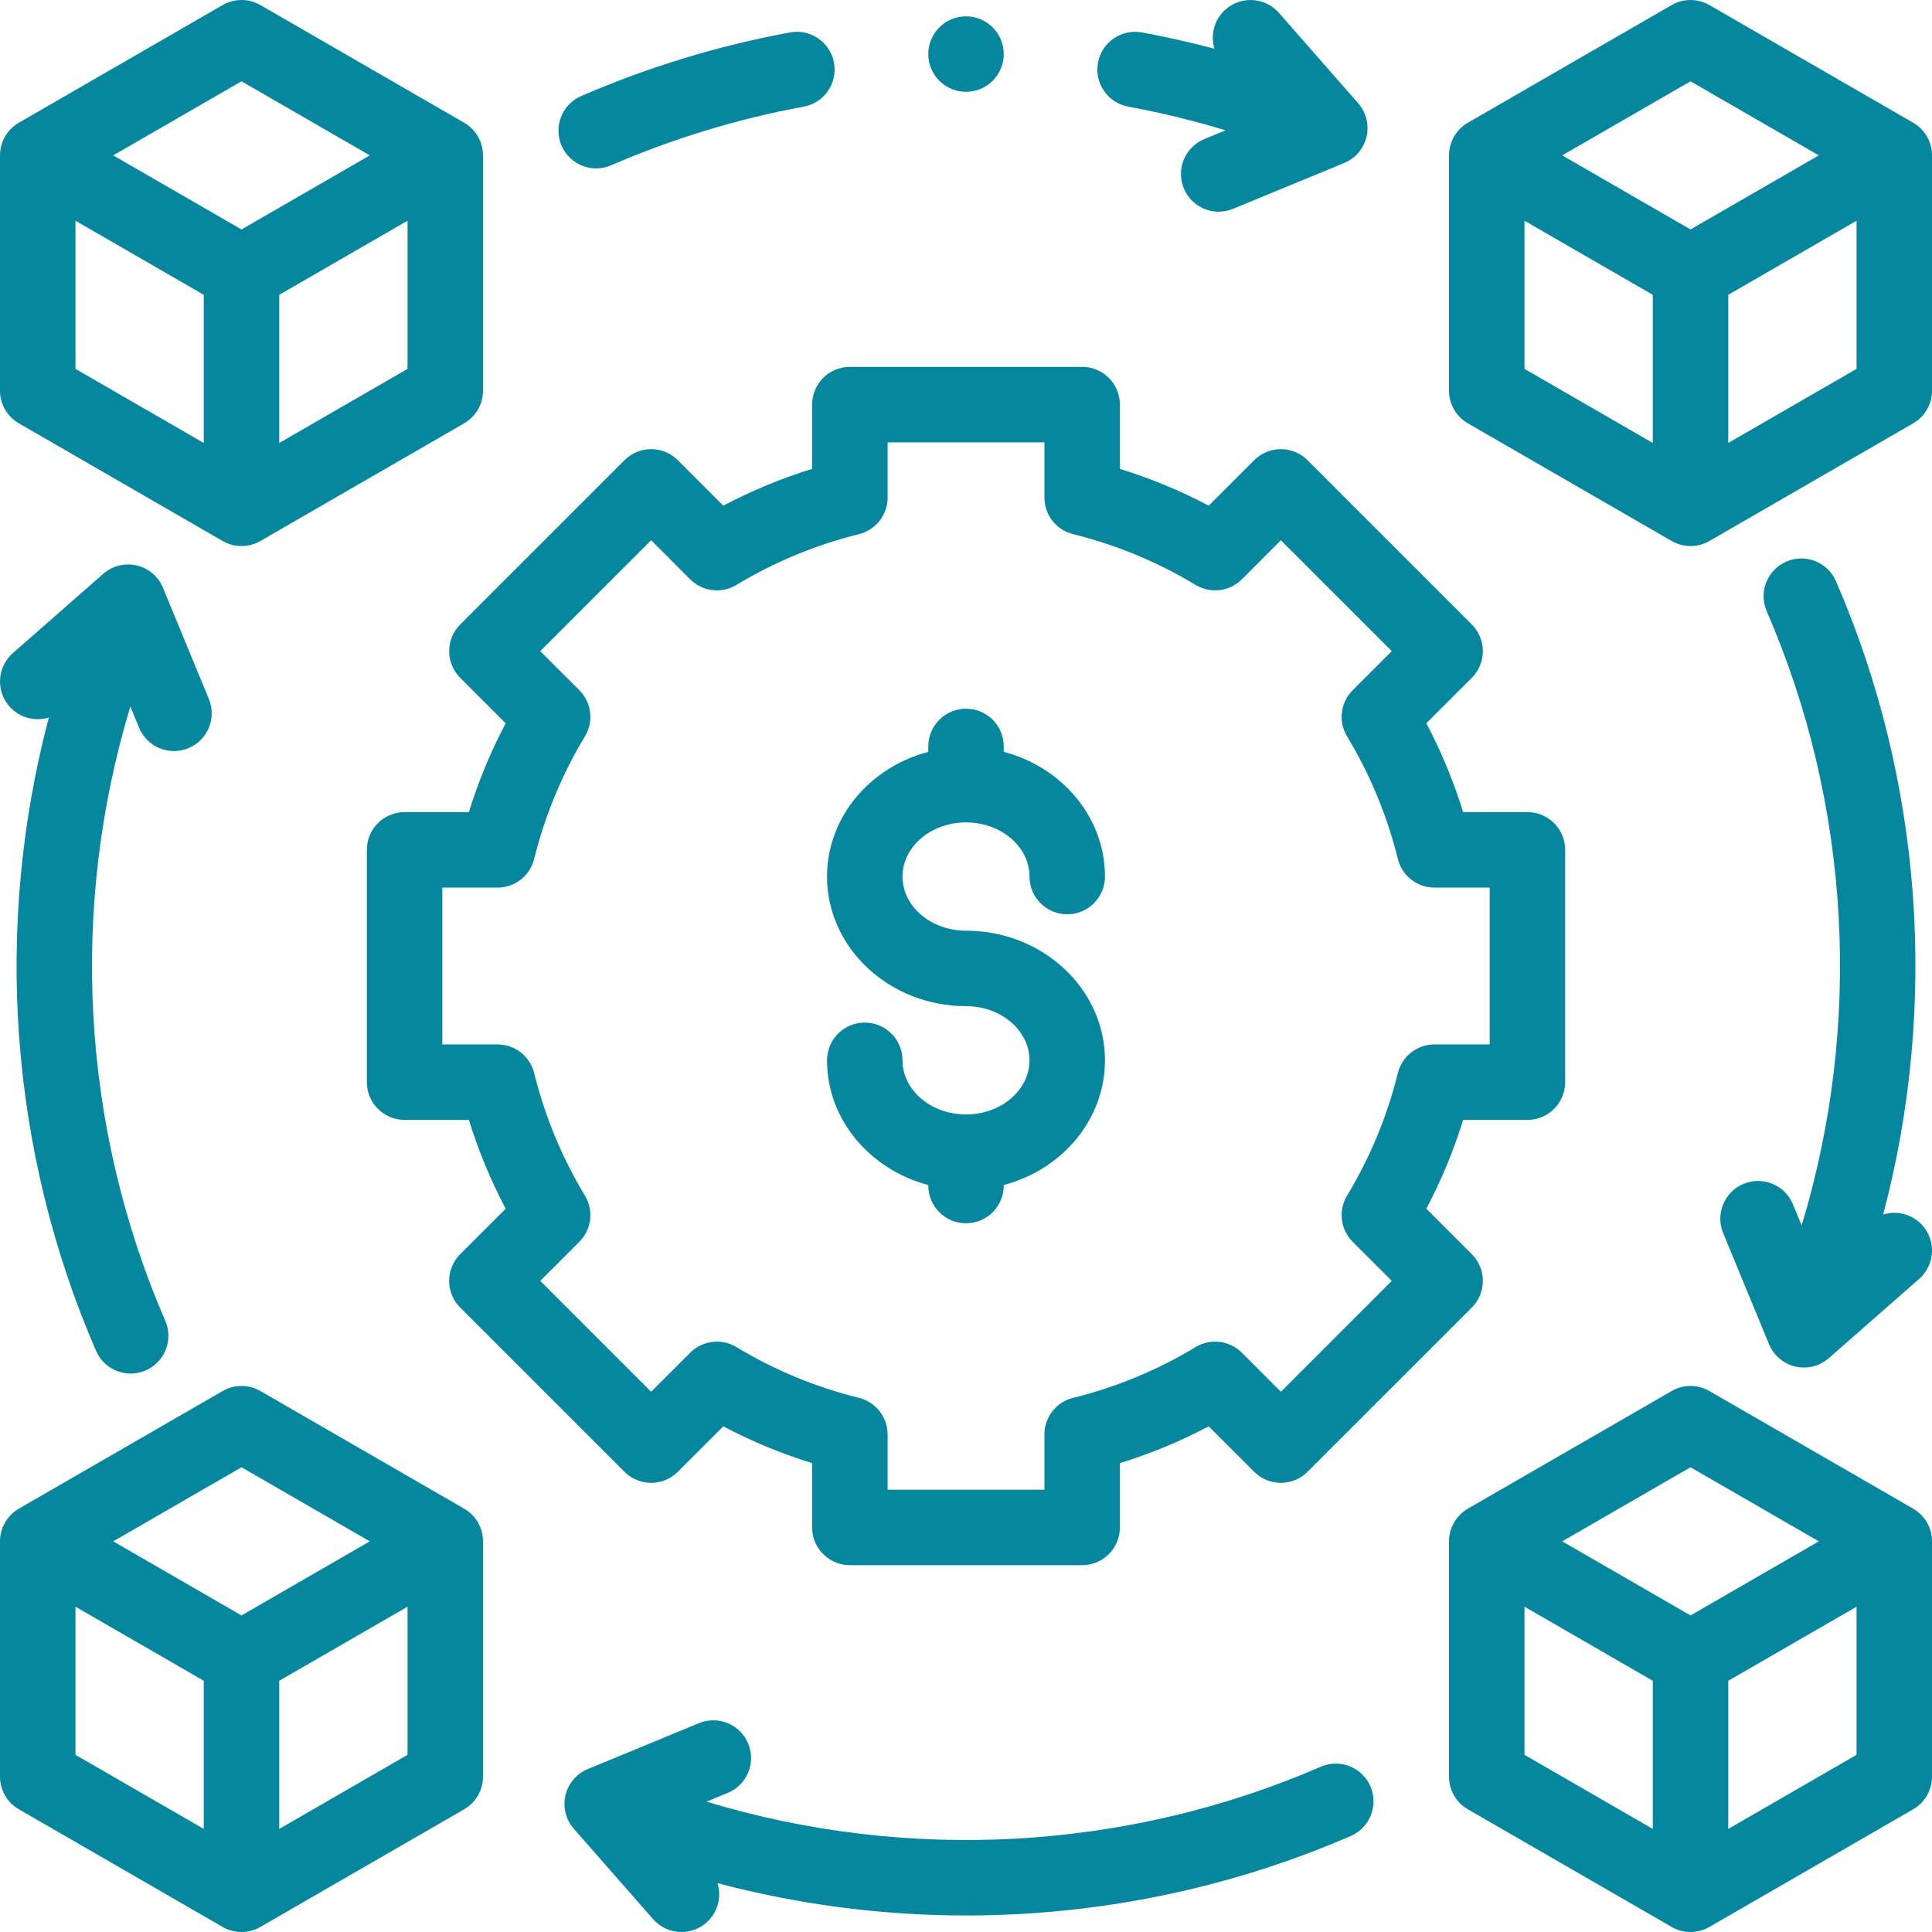 <svg width="99" height="99" viewBox="0 0 99 99" fill="none" xmlns="http://www.w3.org/2000/svg">
<path d="M41.615 20.732V24.026C40.042 24.512 38.52 25.143 37.063 25.912L34.733 23.582C34.371 23.22 33.879 23.016 33.366 23.016C32.853 23.016 32.361 23.22 31.999 23.582L23.582 31.999C23.22 32.362 23.016 32.853 23.016 33.366C23.016 33.879 23.22 34.371 23.582 34.733L25.912 37.063C25.143 38.52 24.512 40.042 24.026 41.615H20.732C19.664 41.615 18.798 42.481 18.798 43.549V55.452C18.798 56.52 19.664 57.385 20.732 57.385H24.026C24.512 58.958 25.143 60.481 25.912 61.937L23.582 64.267C22.827 65.022 22.827 66.246 23.582 67.002L31.999 75.418C32.361 75.781 32.853 75.985 33.366 75.985C33.879 75.985 34.371 75.781 34.733 75.418L37.063 73.089C38.519 73.858 40.042 74.489 41.615 74.975V78.269C41.615 79.337 42.481 80.203 43.549 80.203H55.452C56.519 80.203 57.385 79.337 57.385 78.269V74.975C58.958 74.489 60.481 73.858 61.937 73.089L64.267 75.418C64.629 75.781 65.121 75.985 65.634 75.985C66.147 75.985 66.639 75.781 67.001 75.418L75.418 67.002C76.173 66.247 76.173 65.023 75.418 64.267L73.088 61.938C73.857 60.481 74.488 58.959 74.975 57.386H78.268C79.336 57.386 80.202 56.52 80.202 55.452V43.549C80.202 42.481 79.336 41.615 78.268 41.615H74.975C74.488 40.042 73.857 38.52 73.088 37.063L75.418 34.734C76.173 33.979 76.173 32.754 75.418 31.999L67.001 23.582C66.639 23.22 66.147 23.016 65.634 23.016C65.121 23.016 64.629 23.22 64.267 23.582L61.937 25.912C60.481 25.143 58.958 24.512 57.385 24.026V20.732C57.385 19.664 56.519 18.799 55.452 18.799H43.549C42.481 18.798 41.615 19.664 41.615 20.732ZM44.013 27.372C44.876 27.159 45.482 26.384 45.482 25.495V22.666H53.518V25.495C53.518 26.384 54.125 27.159 54.988 27.372C57.201 27.919 59.313 28.794 61.266 29.974C62.027 30.433 63.004 30.314 63.633 29.686L65.634 27.684L71.316 33.366L69.315 35.367C68.686 35.996 68.567 36.973 69.027 37.734C70.206 39.687 71.082 41.8 71.629 44.013C71.842 44.876 72.616 45.483 73.506 45.483H76.335V53.518H73.506C72.617 53.518 71.842 54.125 71.629 54.988C71.082 57.201 70.207 59.313 69.027 61.266C68.567 62.028 68.686 63.004 69.315 63.633L71.317 65.634L65.634 71.317L63.633 69.315C63.004 68.686 62.028 68.567 61.266 69.027C59.313 70.206 57.201 71.082 54.988 71.629C54.124 71.842 53.518 72.617 53.518 73.506V76.335H45.482V73.506C45.482 72.617 44.876 71.842 44.013 71.629C41.799 71.082 39.687 70.207 37.734 69.027C36.973 68.567 35.996 68.686 35.367 69.315L33.366 71.316L27.684 65.634L29.685 63.633C30.314 63.004 30.433 62.027 29.973 61.266C28.794 59.313 27.919 57.201 27.372 54.988C27.158 54.125 26.384 53.518 25.495 53.518H22.665V45.482H25.495C26.384 45.482 27.158 44.876 27.372 44.013C27.919 41.8 28.794 39.687 29.973 37.734C30.433 36.973 30.314 35.996 29.685 35.367L27.684 33.366L33.366 27.684L35.367 29.686C35.996 30.314 36.973 30.433 37.734 29.973C39.687 28.794 41.8 27.919 44.013 27.372Z" fill="#06879D"/>
<path d="M49.5 57.107C47.706 57.107 46.246 55.862 46.246 54.333C46.246 53.265 45.38 52.399 44.313 52.399C43.245 52.399 42.379 53.265 42.379 54.333C42.379 57.37 44.577 59.935 47.567 60.723V60.751C47.567 61.819 48.432 62.684 49.5 62.684C50.568 62.684 51.434 61.819 51.434 60.751V60.723C54.424 59.935 56.621 57.37 56.621 54.333C56.621 50.67 53.427 47.691 49.5 47.691C47.706 47.691 46.246 46.446 46.246 44.916C46.246 43.386 47.706 42.142 49.5 42.142C51.295 42.142 52.754 43.386 52.754 44.916C52.754 45.984 53.62 46.85 54.688 46.85C55.756 46.85 56.621 45.984 56.621 44.916C56.621 41.879 54.424 39.313 51.434 38.526V38.25C51.434 37.182 50.568 36.316 49.5 36.316C48.432 36.316 47.567 37.182 47.567 38.25V38.526C44.577 39.313 42.379 41.879 42.379 44.916C42.379 48.578 45.574 51.558 49.5 51.558C51.295 51.558 52.754 52.803 52.754 54.333C52.754 55.862 51.295 57.107 49.5 57.107Z" fill="#06879D"/>
<path d="M23.783 77.307L13.342 71.279C12.744 70.933 12.007 70.933 11.408 71.279L0.967 77.307C0.369 77.653 0 78.291 0 78.982V91.038C0 91.729 0.369 92.368 0.967 92.713L11.408 98.741C11.707 98.914 12.041 99.001 12.375 99.001C12.709 99.001 13.043 98.914 13.342 98.741L23.783 92.713C24.382 92.368 24.75 91.729 24.75 91.038V78.982C24.75 78.291 24.382 77.653 23.783 77.307ZM12.375 75.186L18.949 78.982L12.375 82.778L5.801 78.982L12.375 75.186ZM3.867 82.331L10.441 86.126V93.718L3.867 89.922V82.331ZM14.309 93.718V86.126L20.883 82.331V89.922L14.309 93.718Z" fill="#06879D"/>
<path d="M98.034 77.307L87.592 71.279C86.994 70.933 86.257 70.933 85.659 71.279L75.217 77.307C74.619 77.653 74.25 78.291 74.25 78.982V91.038C74.25 91.729 74.619 92.368 75.217 92.713L85.659 98.741C85.958 98.914 86.291 99.001 86.625 99.001C86.959 99.001 87.293 98.914 87.592 98.741L98.034 92.713C98.632 92.368 99.001 91.729 99.001 91.038V78.982C99.001 78.291 98.632 77.653 98.034 77.307ZM86.625 75.186L93.2 78.982L86.626 82.778L80.051 78.982L86.625 75.186ZM78.118 82.331L84.692 86.127V93.718L78.118 89.922V82.331ZM88.559 93.718V86.127L95.133 82.332V89.922L88.559 93.718Z" fill="#06879D"/>
<path d="M0.967 21.693L11.408 27.722C11.707 27.894 12.041 27.981 12.375 27.981C12.709 27.981 13.043 27.894 13.342 27.722L23.783 21.693C24.382 21.348 24.75 20.71 24.75 20.019V7.962C24.75 7.271 24.382 6.633 23.783 6.288L13.342 0.259C12.744 -0.086 12.007 -0.086 11.408 0.259L0.967 6.288C0.369 6.633 0 7.271 0 7.962V20.019C0 20.71 0.369 21.348 0.967 21.693ZM3.867 11.311L10.441 15.107V22.698L3.867 18.902V11.311ZM14.309 22.698V15.107L20.883 11.311V18.902L14.309 22.698ZM12.375 4.166L18.949 7.962L12.375 11.758L5.801 7.962L12.375 4.166Z" fill="#06879D"/>
<path d="M98.034 6.288L87.592 0.259C86.994 -0.086 86.257 -0.086 85.659 0.259L75.217 6.288C74.619 6.633 74.25 7.271 74.25 7.962V20.019C74.25 20.71 74.619 21.348 75.217 21.693L85.659 27.722C85.958 27.894 86.291 27.981 86.625 27.981C86.959 27.981 87.293 27.894 87.592 27.722L98.034 21.693C98.632 21.348 99.001 20.71 99.001 20.019V7.962C99.001 7.271 98.632 6.633 98.034 6.288ZM86.625 4.166L93.2 7.962L86.625 11.758L80.051 7.962L86.625 4.166ZM78.118 11.311L84.692 15.107V22.698L78.118 18.902V11.311ZM88.559 22.698V15.107L95.133 11.311V18.902L88.559 22.698Z" fill="#06879D"/>
<path d="M57.814 5.465C59.497 5.775 61.162 6.181 62.798 6.678L61.711 7.127C60.724 7.534 60.254 8.665 60.661 9.652C60.969 10.398 61.69 10.848 62.449 10.848C62.695 10.848 62.945 10.801 63.187 10.701L68.88 8.351C69.456 8.113 69.883 7.611 70.025 7.004C70.167 6.397 70.007 5.758 69.595 5.289L65.534 0.659C64.83 -0.144 63.608 -0.224 62.805 0.48C62.215 0.998 62.017 1.794 62.232 2.499C61.005 2.173 59.765 1.892 58.515 1.662C57.465 1.469 56.457 2.163 56.263 3.213C56.069 4.263 56.764 5.271 57.814 5.465Z" fill="#06879D"/>
<path d="M30.552 8.629C30.809 8.629 31.07 8.578 31.321 8.469C34.474 7.101 37.793 6.09 41.185 5.465C42.235 5.271 42.929 4.263 42.736 3.213C42.542 2.163 41.534 1.468 40.483 1.662C36.804 2.34 33.203 3.437 29.781 4.922C28.802 5.347 28.352 6.486 28.777 7.465C29.093 8.194 29.805 8.629 30.552 8.629Z" fill="#06879D"/>
<path d="M67.68 90.531C57.737 94.845 46.509 95.443 36.205 92.321L37.29 91.874C38.277 91.466 38.747 90.335 38.339 89.349C37.932 88.361 36.801 87.892 35.814 88.299L30.121 90.65C29.544 90.888 29.118 91.389 28.976 91.997C28.834 92.604 28.994 93.243 29.405 93.712L33.467 98.342C33.849 98.778 34.383 99.001 34.921 99.001C35.373 99.001 35.828 98.843 36.195 98.521C36.786 98.002 36.984 97.204 36.767 96.498C40.931 97.6 45.215 98.154 49.499 98.154C56.23 98.154 62.959 96.795 69.219 94.079C70.198 93.654 70.648 92.516 70.223 91.536C69.798 90.556 68.66 90.106 67.68 90.531Z" fill="#06879D"/>
<path d="M91.874 61.711C91.466 60.724 90.336 60.254 89.348 60.662C88.361 61.069 87.891 62.2 88.299 63.187L90.649 68.88C90.887 69.456 91.389 69.883 91.997 70.025C92.142 70.059 92.29 70.075 92.436 70.075C92.901 70.075 93.355 69.908 93.712 69.595L98.342 65.534C99.145 64.83 99.225 63.608 98.52 62.805C98.002 62.214 97.203 62.016 96.498 62.233C99.33 51.528 98.523 40.026 94.079 29.782C93.654 28.802 92.515 28.352 91.535 28.777C90.556 29.202 90.106 30.341 90.531 31.321C94.845 41.264 95.443 52.492 92.321 62.796L91.874 61.711Z" fill="#06879D"/>
<path d="M7.127 37.29C7.435 38.035 8.155 38.486 8.915 38.486C9.161 38.486 9.411 38.439 9.652 38.339C10.639 37.932 11.109 36.801 10.701 35.814L8.351 30.121C8.113 29.544 7.611 29.118 7.004 28.976C6.396 28.834 5.758 28.994 5.289 29.405L0.659 33.467C-0.144 34.171 -0.224 35.393 0.48 36.196C0.999 36.787 1.797 36.984 2.503 36.767C-0.329 47.473 0.477 58.975 4.921 69.219C5.238 69.948 5.949 70.384 6.696 70.384C6.953 70.384 7.214 70.332 7.465 70.223C8.445 69.798 8.894 68.66 8.469 67.68C4.155 57.737 3.558 46.509 6.679 36.205L7.127 37.29Z" fill="#06879D"/>
<path d="M49.5 4.705C50.568 4.705 51.434 3.839 51.434 2.771C51.434 1.704 50.568 0.838 49.5 0.838C48.432 0.838 47.567 1.704 47.567 2.771C47.567 3.839 48.432 4.705 49.5 4.705Z" fill="#06879D"/>
</svg>

